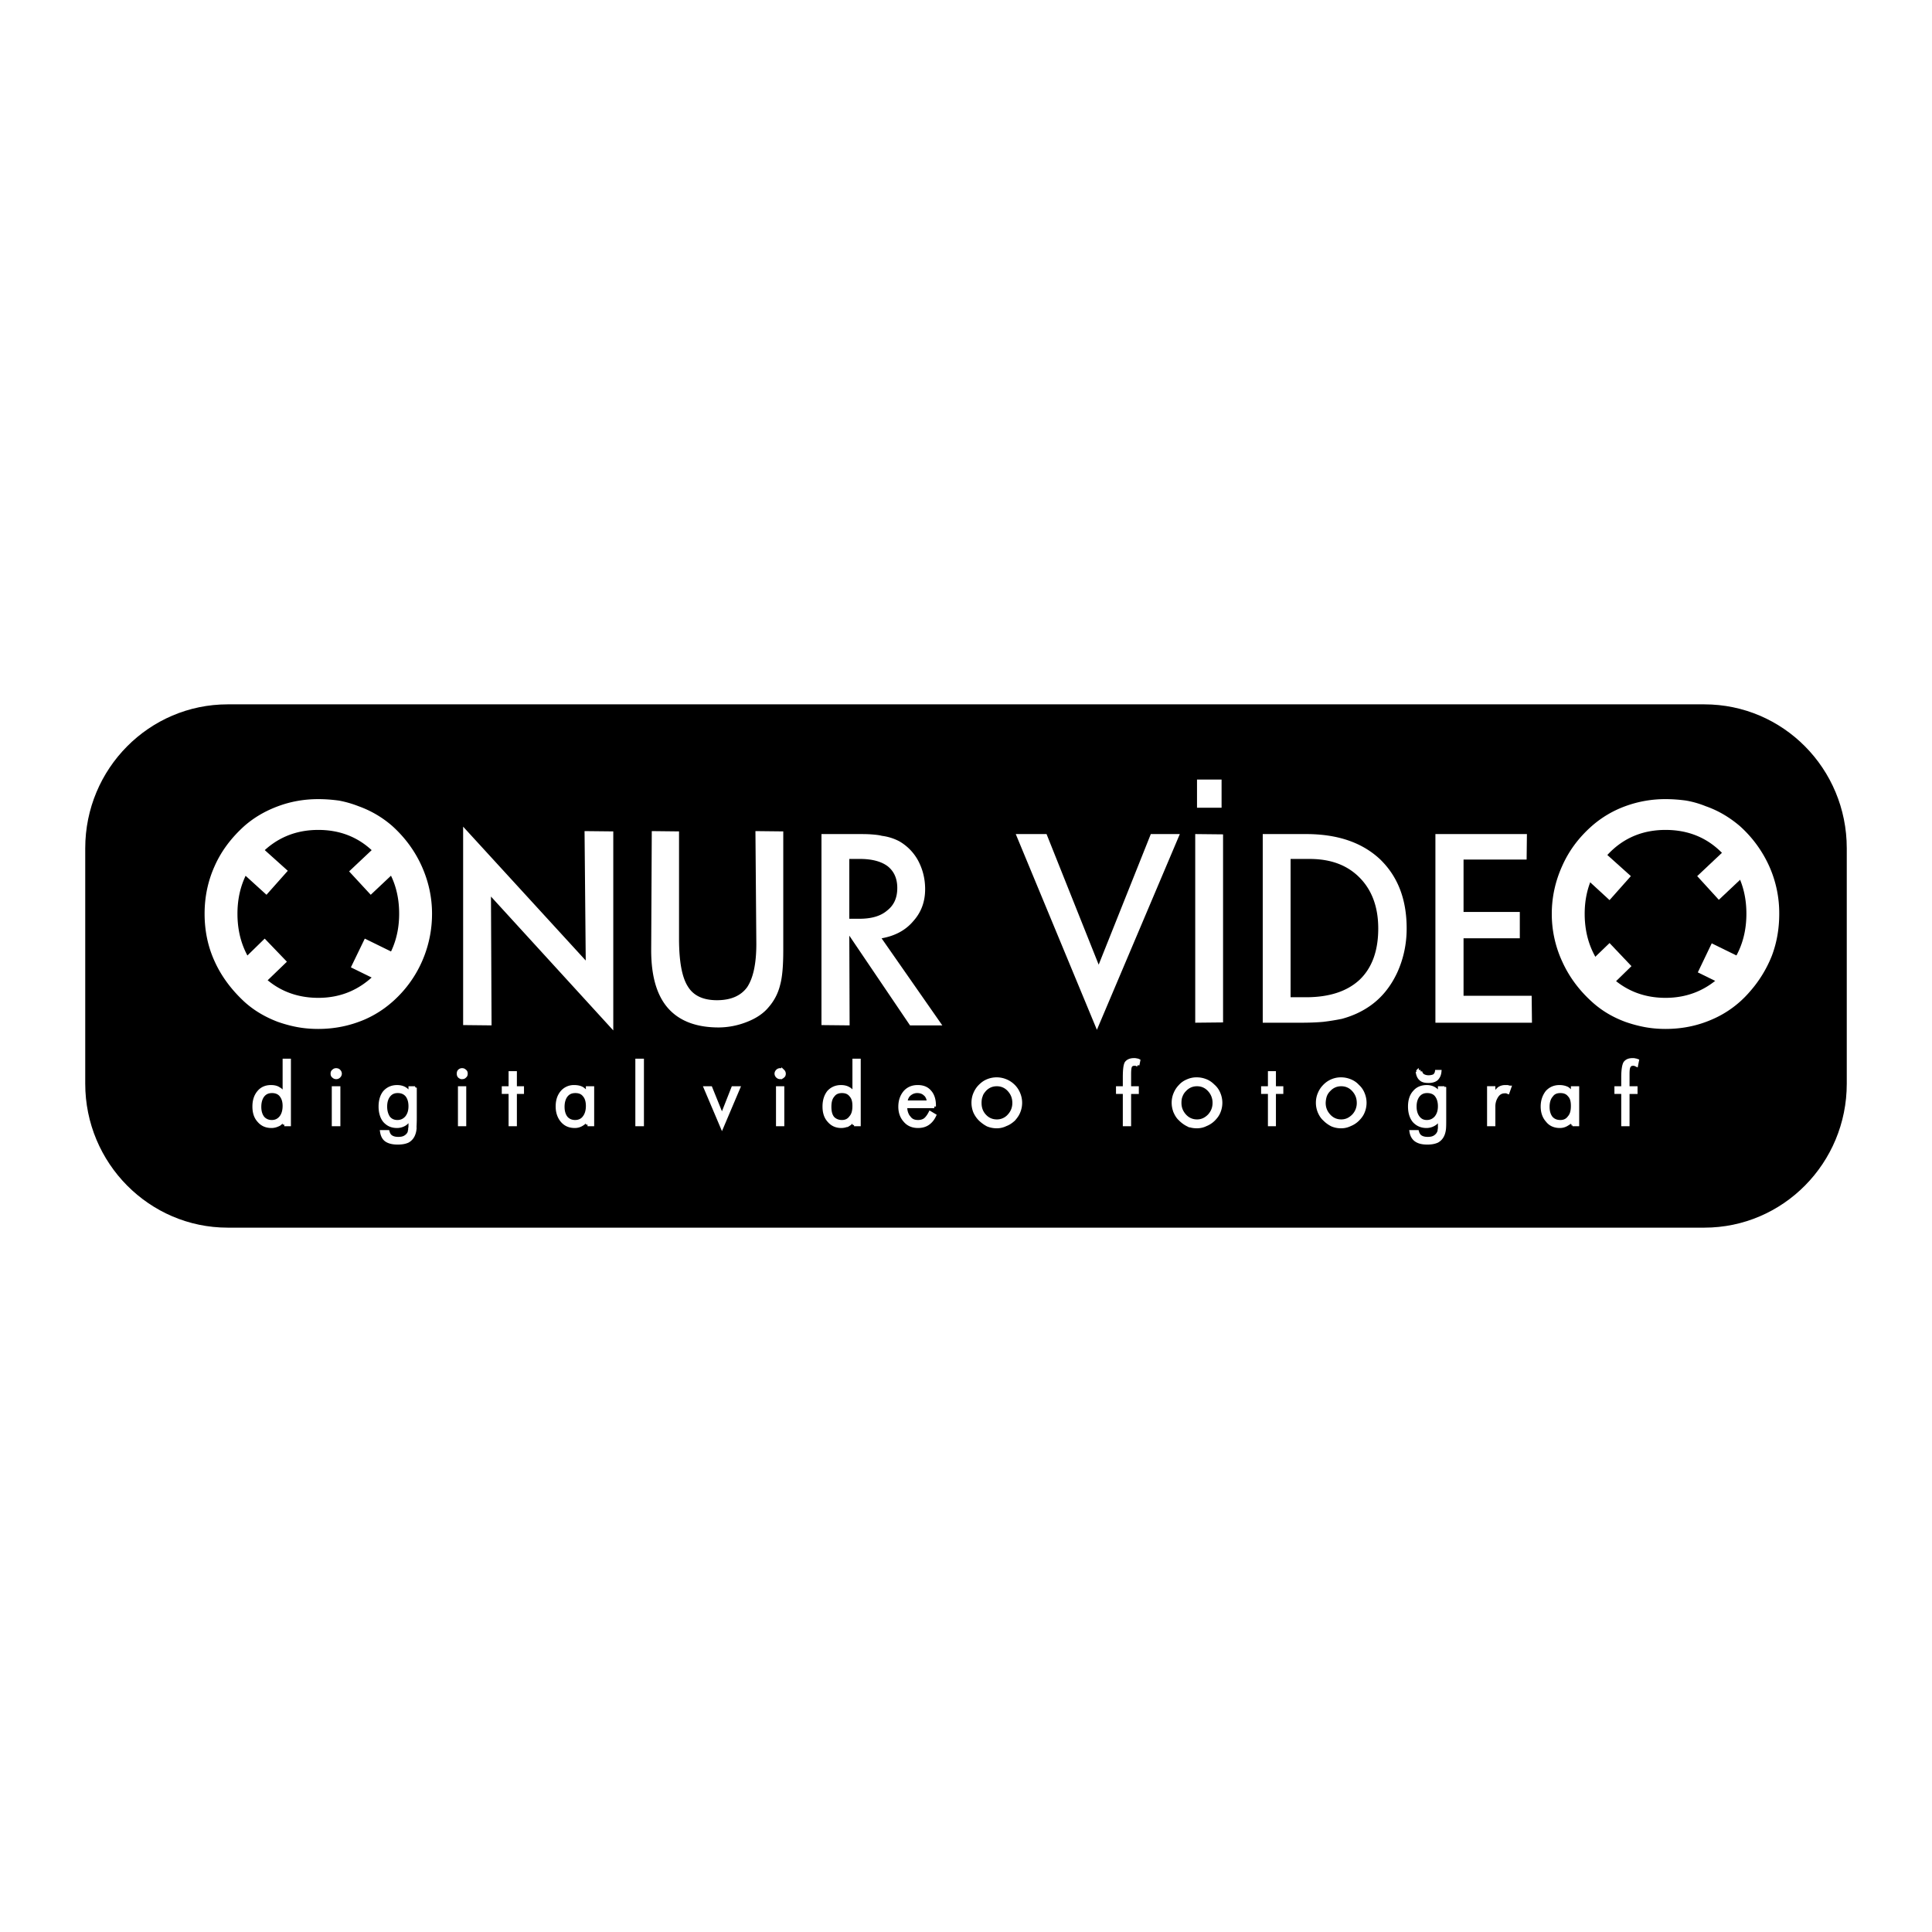 <svg xmlns="http://www.w3.org/2000/svg" width="2500" height="2500" viewBox="0 0 192.756 192.756"><g fill-rule="evenodd" clip-rule="evenodd"><path fill="#fff" d="M0 0h192.756v192.756H0V0z"/><path d="M22.716 70.273h147.323c7.859 0 14.213 6.412 14.213 14.36v23.49c0 7.919-6.354 14.36-14.213 14.36H22.716c-7.83 0-14.212-6.441-14.212-14.36v-23.49c0-7.948 6.382-14.36 14.212-14.36z"/><path d="M25.907 110.428c0 .473.118.827.325 1.094.207.236.502.384.886.384s.68-.147.916-.443c.207-.266.325-.649.325-1.123 0-.473-.118-.798-.325-1.063-.207-.266-.532-.384-.887-.384-.384 0-.679.118-.916.413-.206.265-.324.649-.324 1.122zm2.453 1.773v-.65a1.498 1.498 0 0 1-.502.62c-.236.118-.473.207-.768.207-.532 0-.946-.177-1.271-.562-.325-.354-.473-.827-.473-1.418s.147-1.063.473-1.448c.295-.354.709-.531 1.211-.531.325 0 .591.059.798.207.236.117.384.324.532.591v-3.428h.502v6.412h-.502zM33.146 107.118c0-.118.03-.207.118-.266a.358.358 0 0 1 .266-.118c.118 0 .207.029.295.118a.373.373 0 0 1 .118.266.378.378 0 0 1-.118.267.378.378 0 0 1-.295.118.358.358 0 0 1-.266-.118c-.088-.06-.118-.148-.118-.267zm.119 5.083v-3.664h.532v3.664h-.532zM41.42 108.537v3.043c0 .473-.03.857-.03 1.093a1.886 1.886 0 0 1-.147.562 1.271 1.271 0 0 1-.562.62c-.266.118-.591.177-1.005.177-.473 0-.856-.088-1.123-.266-.266-.177-.414-.473-.473-.856h.621c.059.206.147.384.325.502s.414.178.709.178c.237 0 .443-.03.621-.118a1.06 1.06 0 0 0 .384-.325.622.622 0 0 0 .118-.325c.029-.06.029-.118.029-.236.03-.089.03-.207.03-.325V111.522a1.506 1.506 0 0 1-.502.62 1.493 1.493 0 0 1-.798.236c-.532 0-.916-.177-1.241-.531-.295-.355-.443-.857-.443-1.448s.148-1.094.443-1.448c.325-.354.738-.531 1.241-.531.296 0 .562.059.798.207.236.147.384.354.502.591v-.68h.503v-.001zm-1.744.355c-.354 0-.65.118-.886.413-.207.267-.325.621-.325 1.094s.119.827.295 1.093c.207.267.502.414.887.414s.68-.147.916-.414c.236-.295.354-.649.354-1.122 0-.474-.118-.828-.325-1.094-.236-.266-.531-.384-.916-.384zM45.734 107.118c0-.118.029-.207.088-.266a.378.378 0 0 1 .295-.118c.089 0 .178.029.266.118.089.059.118.147.118.266 0 .119-.029.207-.118.267-.059.089-.177.118-.266.118a.376.376 0 0 1-.295-.118c-.059-.06-.088-.148-.088-.267zm.118 5.083v-3.664h.502v3.664h-.502zM50.905 108.98h-.68v-.443h.68v-1.507h.502v1.507h.709v.443h-.709v3.221h-.502v-3.221zM56.164 110.428c0 .473.118.827.325 1.094.207.236.502.384.887.384.384 0 .709-.147.916-.443.207-.266.325-.649.325-1.123 0-.473-.118-.827-.325-1.063-.207-.266-.502-.384-.887-.384-.384 0-.68.118-.916.413-.207.265-.325.649-.325 1.122zm2.452 1.773v-.65a1.252 1.252 0 0 1-.502.591 1.323 1.323 0 0 1-.768.236c-.532 0-.945-.177-1.271-.562-.295-.354-.473-.827-.473-1.418s.148-1.063.473-1.448a1.548 1.548 0 0 1 1.211-.531c.325 0 .591.059.798.177.236.147.414.354.532.621v-.68h.502v3.664h-.502zM64.083 112.201h-.532v-6.412h.532v6.412zM70.376 108.537h.532l1.123 2.777 1.094-2.777h.561l-1.655 3.901-1.655-3.901zM77.438 107.118c0-.118.059-.207.118-.266a.38.38 0 0 1 .296-.118c.088 0 .177.029.266.118a.373.373 0 0 1 .118.266c0 .119-.03.207-.118.267a.36.36 0 0 1-.266.118.38.38 0 0 1-.296-.118.378.378 0 0 1-.118-.267zm.147 5.083v-3.664h.502v3.664h-.502zM82.786 110.428c0 .473.088.827.295 1.094.207.236.532.384.916.384s.68-.147.887-.443c.236-.266.325-.649.325-1.123 0-.473-.089-.798-.325-1.063-.207-.266-.502-.384-.887-.384-.354 0-.68.118-.886.413-.236.265-.325.649-.325 1.122zm2.423 1.773v-.65c-.119.266-.267.473-.503.62a1.563 1.563 0 0 1-.768.207c-.502 0-.916-.177-1.241-.562-.325-.354-.472-.827-.472-1.418s.147-1.063.443-1.448c.325-.354.739-.531 1.241-.531.295 0 .562.059.798.207.207.117.384.324.503.591v-3.428h.502v6.412h-.503zM92.625 109.955c0-.147-.029-.296-.089-.443-.059-.118-.118-.236-.236-.325-.207-.206-.473-.295-.798-.295-.295 0-.562.118-.768.295-.207.178-.325.443-.354.769h2.245v-.001zm.591.443H90.35c0 .236.03.443.089.62.059.178.148.354.266.473.207.296.502.414.886.414.266 0 .502-.059.709-.207.178-.147.354-.384.502-.68l.443.266c-.178.385-.414.65-.68.828-.266.177-.59.266-.975.266-.532 0-.975-.177-1.3-.562-.325-.354-.502-.827-.502-1.389 0-.62.178-1.093.502-1.478.325-.354.739-.531 1.271-.531.502 0 .917.147 1.211.502.295.325.443.798.443 1.359v.119h.001zM99.451 111.847a1.59 1.59 0 0 0 1.211-.532c.326-.354.502-.769.502-1.271 0-.532-.176-.945-.502-1.301-.324-.354-.738-.531-1.211-.531s-.887.178-1.211.531c-.148.178-.297.355-.355.592-.088.206-.117.443-.117.709 0 .502.146.916.473 1.271.323.354.738.532 1.21.532zm-.029.56a2.37 2.37 0 0 1-.887-.177 3.378 3.378 0 0 1-.768-.562 2.546 2.546 0 0 1-.504-.738 2.436 2.436 0 0 1-.176-.916c0-.296.059-.621.176-.887.119-.296.297-.562.504-.769.236-.236.473-.413.768-.531a2.371 2.371 0 0 1 1.803 0c.295.118.561.295.797.531.207.207.385.473.502.769a2.355 2.355 0 0 1 0 1.803c-.117.295-.295.531-.502.768-.236.207-.473.385-.797.503a1.983 1.983 0 0 1-.916.206zM112.186 112.201v-3.221h-.68v-.443h.68v-1.063c0-.739.059-1.212.178-1.419.148-.206.414-.325.768-.325a.8.8 0 0 1 .266.03.53.53 0 0 1 .207.059l-.088.443a14.76 14.76 0 0 1-.178-.089h-.178c-.176 0-.295.06-.383.207-.061.147-.09.384-.09.769v1.389h.77v.443h-.77v3.221h-.502v-.001zM119.426 111.847c.473 0 .855-.178 1.211-.532.324-.354.502-.769.502-1.271a1.84 1.84 0 0 0-.502-1.301c-.326-.354-.738-.531-1.211-.531s-.887.178-1.213.531a1.584 1.584 0 0 0-.383.592c-.09.206-.119.443-.119.709 0 .502.178.916.502 1.271.326.354.74.532 1.213.532zm-.031.56c-.324 0-.619-.059-.885-.177a2.823 2.823 0 0 1-.77-.562c-.236-.207-.383-.473-.502-.738a2.437 2.437 0 0 1-.178-.916c0-.296.061-.621.178-.887a2.32 2.32 0 0 1 .502-.769c.207-.236.473-.413.77-.531a2.16 2.16 0 0 1 .885-.178c.326 0 .621.06.916.178.297.118.533.295.77.531.236.207.414.473.531.769a2.355 2.355 0 0 1 0 1.803c-.117.295-.295.531-.531.768a2.301 2.301 0 0 1-.77.503c-.295.148-.59.206-.916.206zM126.664 108.98h-.68v-.443h.68v-1.507h.473v1.507h.738v.443h-.738v3.221h-.473v-3.221zM133.814 111.847c.473 0 .857-.178 1.211-.532a1.81 1.81 0 0 0 .504-1.271c0-.532-.178-.945-.504-1.301-.324-.354-.738-.531-1.211-.531s-.887.178-1.211.531a1.589 1.589 0 0 0-.385.592 2.538 2.538 0 0 0-.117.709c0 .502.176.916.502 1.271.325.354.739.532 1.211.532zm-.029.56a2.27 2.27 0 0 1-.887-.177 2.844 2.844 0 0 1-.768-.562c-.236-.207-.385-.473-.502-.738a2.399 2.399 0 0 1-.178-.916c0-.296.059-.621.178-.887a2.29 2.29 0 0 1 .502-.769 2.27 2.27 0 0 1 1.655-.709c.324 0 .621.06.916.178s.561.295.768.531c.236.207.414.473.531.769a2.355 2.355 0 0 1 0 1.803c-.117.295-.295.531-.531.768a2.312 2.312 0 0 1-.768.503 1.977 1.977 0 0 1-.916.206zM144.127 108.537v3.043c0 .473 0 .857-.029 1.093-.029.237-.09.443-.148.562a1.26 1.26 0 0 1-.561.62c-.268.118-.592.177-.977.177-.502 0-.855-.088-1.121-.266-.268-.177-.443-.473-.504-.856h.621c.059.206.148.384.324.502.178.118.414.178.711.178.236 0 .443-.03.619-.118.178-.089.295-.207.385-.325.059-.089.117-.207.146-.325 0-.06 0-.118.031-.236v-1.064c-.119.266-.268.473-.504.62a1.484 1.484 0 0 1-.797.236c-.502 0-.916-.177-1.24-.531-.297-.355-.443-.857-.443-1.448s.146-1.094.473-1.448c.295-.354.709-.531 1.24-.531.266 0 .533.059.768.207.236.147.414.354.504.591v-.68h.502v-.001zm-1.744.355c-.354 0-.65.118-.887.413-.205.267-.324.621-.324 1.094s.119.827.324 1.093c.207.267.473.414.857.414s.68-.147.916-.414c.236-.295.355-.649.355-1.122 0-.474-.119-.828-.326-1.094s-.53-.384-.915-.384zm-.975-1.981h.324a.588.588 0 0 0 .236.385c.148.089.326.147.562.147s.443-.059.561-.118a.638.638 0 0 0 .236-.414h.326c-.029.326-.148.562-.326.739-.176.147-.441.236-.797.236s-.621-.059-.799-.236c-.174-.147-.293-.413-.323-.739zM149.031 109.275c.178-.325.355-.532.531-.68.178-.118.385-.177.621-.177h.207c.029.029.059.029.119.029.029 0 .059.029.117.029l-.178.503-.146-.06h-.178c-.295 0-.562.118-.77.414a1.825 1.825 0 0 0-.324 1.063v1.803h-.502v-3.664h.502v.74h.001zM154.439 110.428c0 .473.117.827.324 1.094.207.236.502.384.916.384.385 0 .68-.147.887-.443.236-.266.324-.649.324-1.123 0-.473-.088-.827-.324-1.063-.207-.266-.502-.384-.887-.384s-.68.118-.887.413c-.235.265-.353.649-.353 1.122zm2.452 1.773v-.65c-.117.266-.266.473-.502.591a1.323 1.323 0 0 1-.768.236c-.502 0-.945-.177-1.242-.562-.324-.354-.502-.827-.502-1.418s.178-1.063.473-1.448c.326-.354.738-.531 1.242-.531.295 0 .561.059.797.177.207.147.385.354.502.621v-.68h.502v3.664h-.502zM161.914 112.201v-3.221h-.68v-.443h.68v-1.063c0-.739.088-1.212.207-1.419.148-.206.385-.325.768-.325.09 0 .178 0 .236.03.09 0 .148.029.236.059l-.088.443c-.059-.029-.148-.059-.207-.089h-.148c-.176 0-.295.06-.383.207-.09.147-.119.384-.119.769v1.389h.799v.443h-.799v3.221h-.502v-.001z" fill="#fff" stroke="#fff" stroke-width=".326" stroke-miterlimit="2.613"/><path fill="#fff" d="M46.207 82.476l12.232 13.356-.118-12.913 2.866.03v19.856L48.984 89.449l.059 12.853-2.836-.03V82.476zM67.747 82.949v10.696c0 2.275.295 3.871.887 4.787.561.916 1.536 1.359 2.896 1.359 1.389 0 2.393-.443 3.014-1.3.591-.887.916-2.306.916-4.314l-.09-11.258 2.777.03v11.849c0 1.507-.088 2.689-.325 3.516a5.19 5.19 0 0 1-1.123 2.157c-.502.62-1.241 1.122-2.157 1.478a7.736 7.736 0 0 1-2.837.56c-2.245 0-3.93-.649-5.052-1.92s-1.684-3.191-1.684-5.792l.059-11.878 2.719.03zM84.736 85.697v5.968h1.004c1.211 0 2.127-.266 2.777-.827.68-.532 1.005-1.271 1.005-2.245 0-.946-.325-1.655-.945-2.157-.621-.473-1.537-.739-2.778-.739h-1.063zm-2.778-2.482h3.576c.502 0 .975 0 1.359.029.384.03.769.059 1.094.148a5.09 5.09 0 0 1 1.714.532 4.929 4.929 0 0 1 1.891 1.921c.473.886.709 1.832.709 2.866 0 1.241-.384 2.304-1.182 3.19-.769.916-1.832 1.478-3.162 1.714l6.057 8.687h-3.221l-6.057-8.952.03 8.952-2.808-.029V83.215zM104.414 83.215l5.201 13.03 5.201-13.03h2.895l-8.273 19.53-8.096-19.53h3.072zM122.025 83.244v18.763l-2.777.029V83.215l2.777.029zm-2.599-5.466h2.451v2.807h-2.451v-2.807zM128.762 85.697v13.798h1.537c2.334 0 4.107-.591 5.348-1.743 1.24-1.182 1.861-2.896 1.861-5.111 0-2.128-.621-3.812-1.832-5.053-1.24-1.271-2.895-1.891-5.023-1.891h-1.891zm-2.778-2.482h4.314c3.131 0 5.584.827 7.387 2.512 1.773 1.713 2.658 3.989 2.658 6.914 0 1.566-.324 3.043-.945 4.402-.65 1.389-1.535 2.481-2.658 3.28-.828.59-1.773 1.033-2.867 1.329a24.07 24.07 0 0 1-1.832.296c-.648.059-1.389.088-2.186.088h-3.871V83.215zM143.211 83.215h9.129l-.029 2.541h-6.293v5.23h5.613v2.629h-5.613v5.733h6.796l.03 2.688h-9.633V83.215zM31.758 82.801c-2.275 0-4.196.798-5.762 2.423-1.537 1.625-2.305 3.605-2.305 5.939 0 2.364.768 4.343 2.305 5.969 1.507 1.596 3.457 2.423 5.762 2.423 2.275 0 4.167-.827 5.732-2.423 1.537-1.625 2.334-3.605 2.334-5.969 0-2.364-.768-4.344-2.334-5.939-1.536-1.625-3.457-2.423-5.732-2.423zm0-3.072c.739 0 1.418.059 2.068.147a10.81 10.81 0 0 1 1.95.562 10.46 10.46 0 0 1 3.369 1.979c1.271 1.152 2.246 2.482 2.925 3.989s1.034 3.103 1.034 4.757a11.73 11.73 0 0 1-.769 4.196 11.552 11.552 0 0 1-2.216 3.634c-1.063 1.182-2.305 2.098-3.723 2.719-1.448.62-2.984.945-4.639.945-.739 0-1.418-.06-2.068-.178s-1.3-.295-1.979-.531c-1.241-.473-2.364-1.123-3.339-2.01-1.271-1.182-2.275-2.512-2.955-4.019-.679-1.477-1.004-3.073-1.004-4.757 0-1.655.325-3.25 1.004-4.757.68-1.536 1.684-2.836 2.955-3.989.976-.857 2.098-1.507 3.369-1.979s2.599-.708 4.018-.708z"/><path fill="#fff" d="M23.987 86.908l2.127-2.364 2.6 2.335-2.127 2.393-2.6-2.364zM36.988 89.272l-2.157-2.334 2.541-2.394 2.157 2.335-2.541 2.393zM26.114 98.372l-2.186-2.304 2.482-2.423 2.215 2.305-2.511 2.422zM39.529 95.182l-1.389 2.866-3.132-1.536 1.388-2.867 3.133 1.537zM166.17 82.801c-2.275 0-4.197.798-5.732 2.423-1.537 1.625-2.334 3.605-2.334 5.939 0 2.364.768 4.343 2.305 5.969 1.535 1.596 3.457 2.423 5.762 2.423 2.273 0 4.195-.827 5.76-2.423 1.537-1.625 2.307-3.605 2.307-5.969 0-2.364-.77-4.344-2.307-5.939-1.536-1.625-3.456-2.423-5.761-2.423zm0-3.072c.738 0 1.447.059 2.068.147a9.641 9.641 0 0 1 1.949.562c1.271.443 2.393 1.123 3.398 1.979a11.99 11.99 0 0 1 2.924 3.989 11.458 11.458 0 0 1 1.006 4.757c0 1.478-.236 2.866-.738 4.196a12.246 12.246 0 0 1-2.246 3.634 10.3 10.3 0 0 1-3.723 2.719c-1.418.62-2.955.945-4.639.945-.711 0-1.391-.06-2.039-.178a13.172 13.172 0 0 1-1.98-.531c-1.27-.473-2.363-1.123-3.338-2.01-1.301-1.182-2.275-2.512-2.955-4.019a11.283 11.283 0 0 1-1.035-4.757c0-1.655.355-3.25 1.035-4.757.68-1.536 1.654-2.836 2.955-3.989a10.511 10.511 0 0 1 3.338-1.979 11.53 11.53 0 0 1 4.02-.708z"/><path fill="#fff" d="M158.014 87.44l2.097-2.364 2.6 2.334-2.127 2.394-2.57-2.364zM171.488 89.774l-2.158-2.364 2.541-2.393 2.158 2.364-2.541 2.393zM160.289 98.815l-2.217-2.303 2.512-2.424 2.187 2.305-2.482 2.422zM173.91 95.654l-1.389 2.896-3.13-1.536 1.388-2.896 3.131 1.536z"/></g></svg>